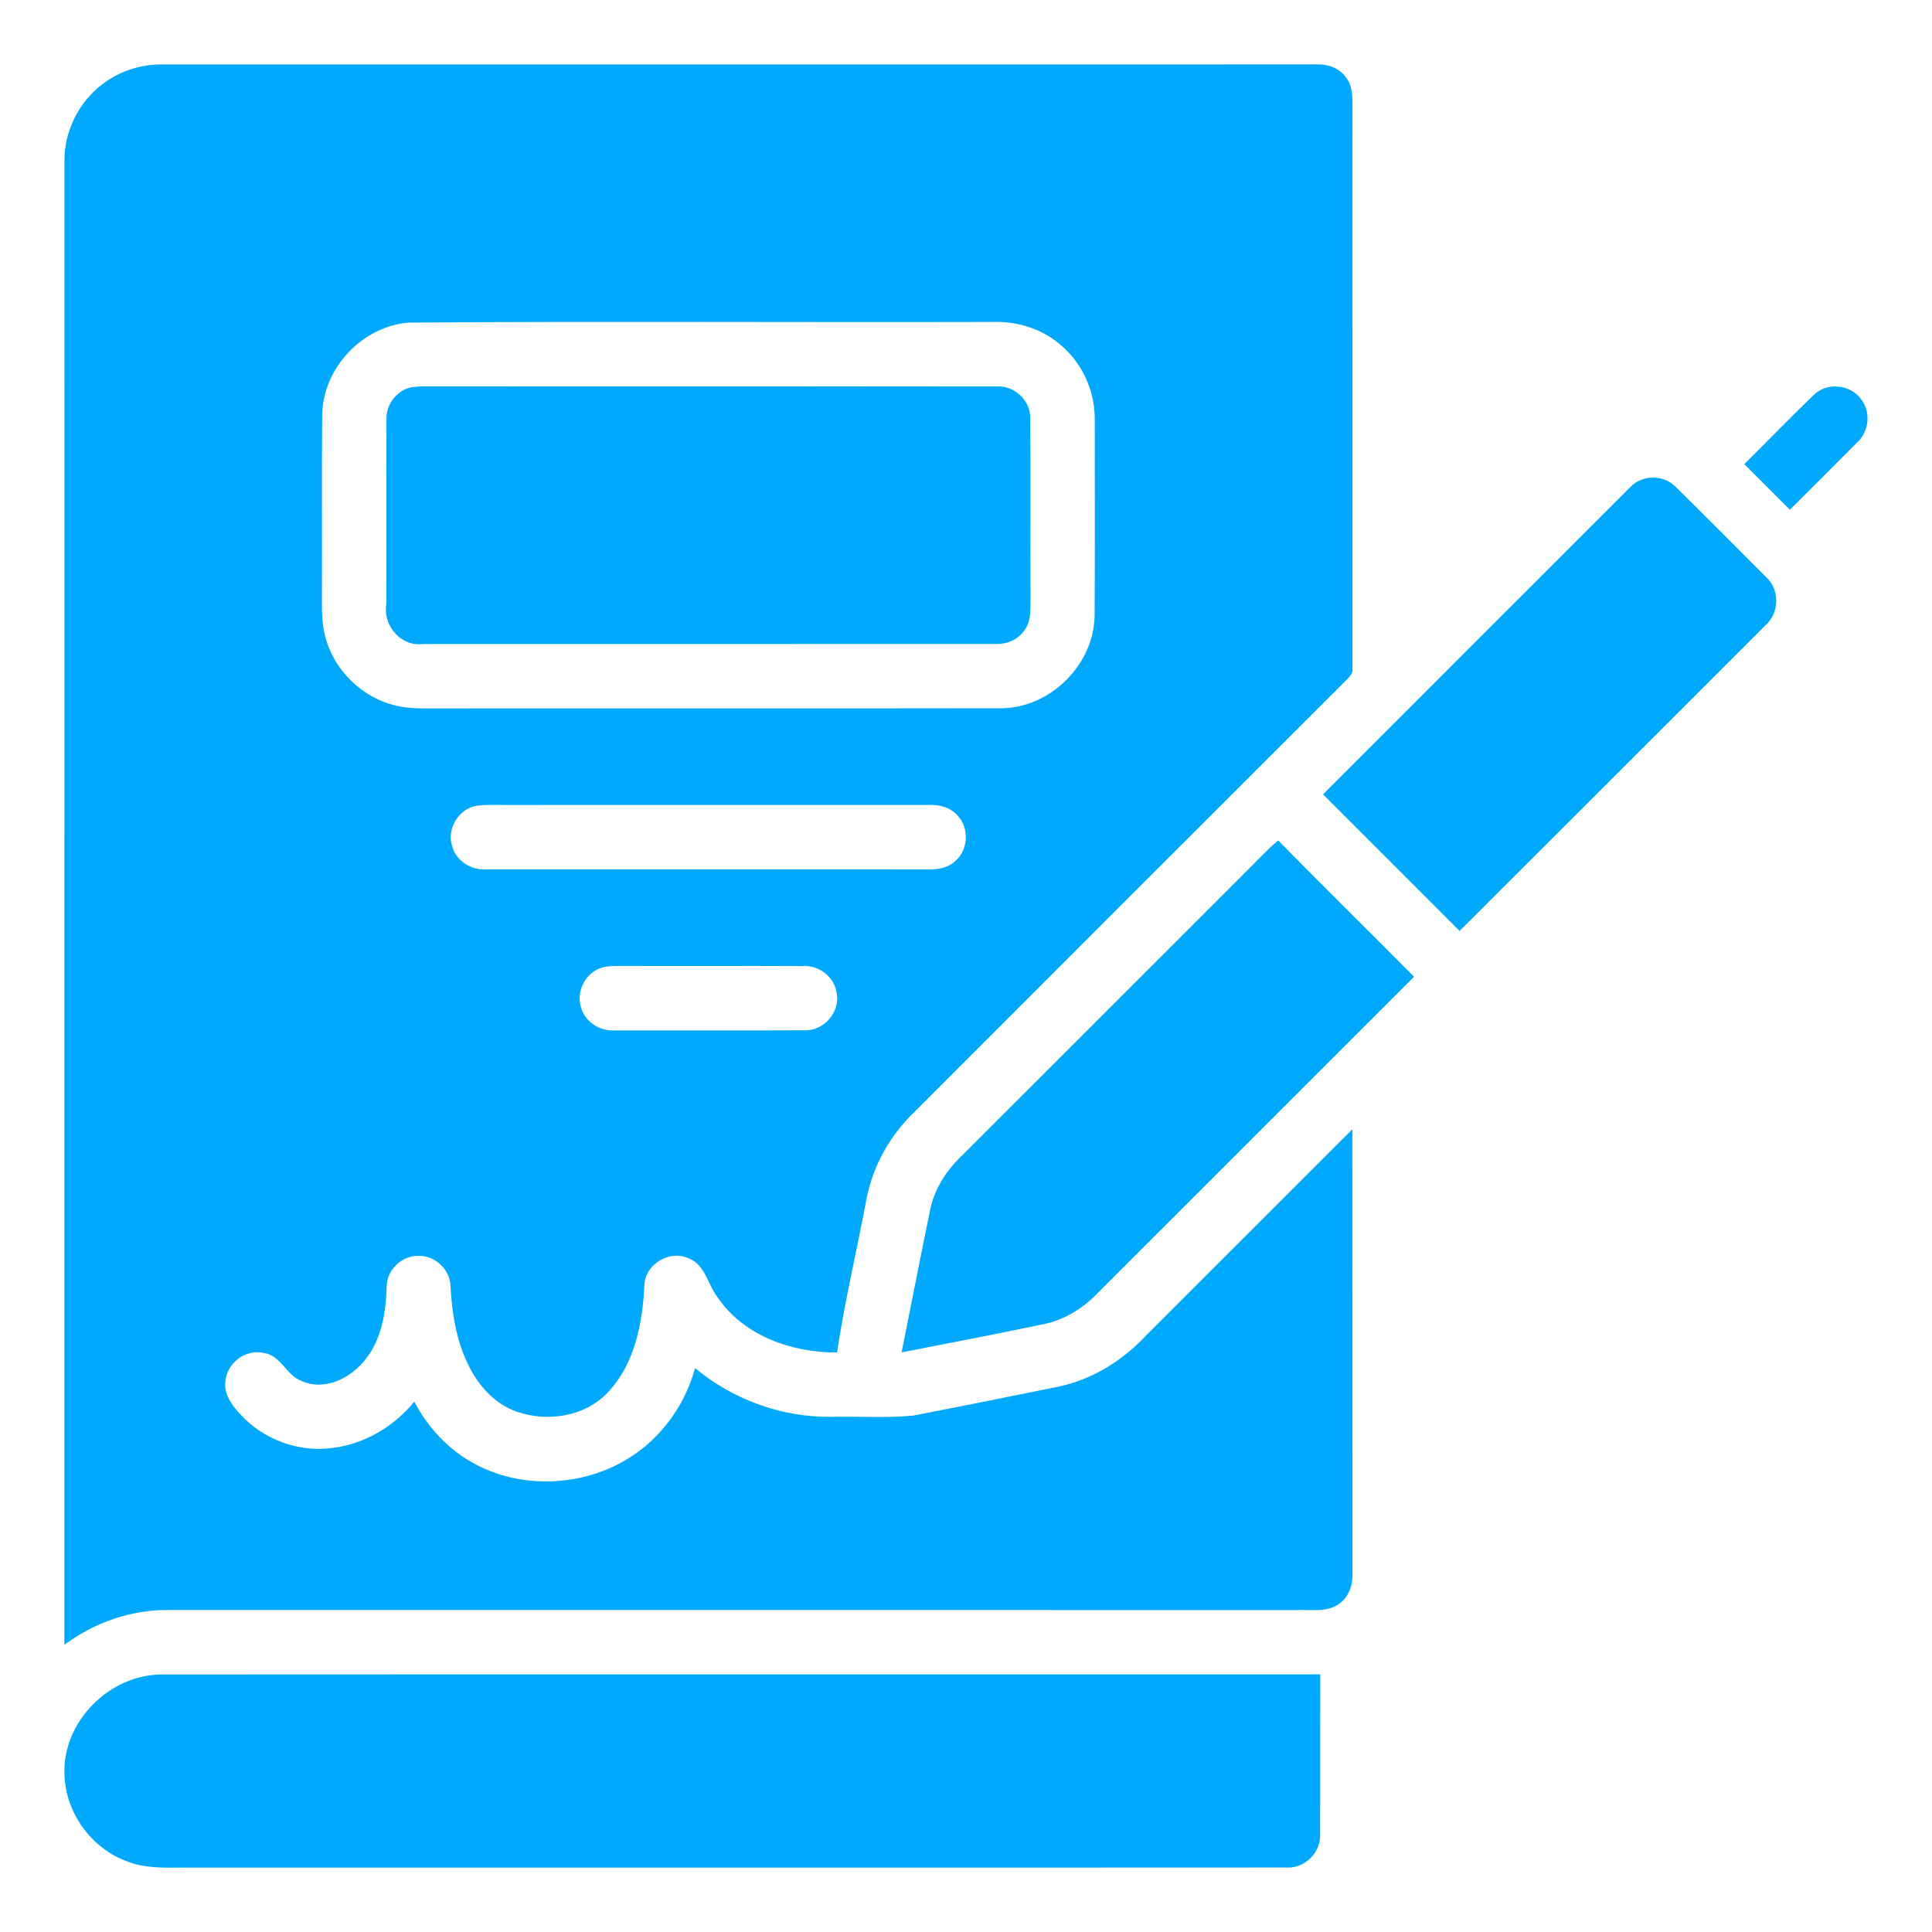 <svg width="58" height="58" viewBox="0 0 58 58" fill="none" xmlns="http://www.w3.org/2000/svg">
<path d="M3.083 2.522C3.592 2.132 4.232 1.928 4.872 1.935C16.426 1.933 27.979 1.934 39.534 1.934C39.86 1.919 40.202 2.041 40.398 2.313C40.648 2.619 40.594 3.036 40.602 3.403C40.597 8.955 40.602 14.508 40.6 20.061C40.634 20.232 40.482 20.34 40.384 20.451C36.056 24.77 31.736 29.095 27.414 33.42C26.707 34.104 26.211 35.003 26.018 35.969C25.728 37.515 25.363 39.048 25.128 40.603C23.775 40.609 22.334 40.106 21.546 38.952C21.245 38.572 21.182 37.98 20.686 37.782C20.121 37.505 19.375 37.939 19.346 38.569C19.29 39.714 19.063 40.95 18.241 41.807C17.56 42.531 16.434 42.698 15.518 42.381C14.83 42.145 14.322 41.555 14.027 40.908C13.689 40.194 13.568 39.403 13.525 38.621C13.518 38.124 13.072 37.694 12.575 37.702C12.072 37.684 11.61 38.119 11.608 38.624C11.586 39.429 11.445 40.29 10.889 40.908C10.454 41.409 9.714 41.749 9.066 41.464C8.596 41.299 8.439 40.69 7.921 40.617C7.385 40.49 6.812 40.911 6.769 41.458C6.711 41.838 6.951 42.168 7.192 42.434C7.881 43.208 8.961 43.613 9.988 43.468C10.949 43.349 11.83 42.825 12.437 42.078C12.836 42.842 13.443 43.502 14.202 43.919C15.555 44.676 17.297 44.644 18.649 43.907C19.741 43.321 20.544 42.263 20.866 41.072C21.995 42.009 23.449 42.547 24.919 42.534C25.75 42.513 26.586 42.577 27.415 42.497C28.873 42.217 30.33 41.922 31.786 41.626C32.802 41.41 33.715 40.838 34.416 40.081C36.477 38.019 38.539 35.961 40.599 33.901C40.601 38.346 40.599 42.792 40.6 47.238C40.617 47.577 40.496 47.934 40.213 48.138C39.857 48.412 39.383 48.318 38.968 48.335C27.676 48.331 16.385 48.334 5.094 48.334C3.959 48.314 2.84 48.702 1.933 49.378C1.935 34.538 1.931 19.7 1.935 4.86C1.92 3.956 2.36 3.063 3.083 2.522ZM12.272 9.684C10.875 9.794 9.691 11.054 9.672 12.456C9.658 14.269 9.672 16.081 9.665 17.895C9.665 18.304 9.655 18.72 9.766 19.118C10.028 20.128 10.88 20.956 11.898 21.186C12.266 21.276 12.648 21.267 13.024 21.268C18.69 21.262 24.357 21.273 30.023 21.263C31.517 21.272 32.853 19.954 32.861 18.46C32.873 16.498 32.865 14.537 32.865 12.576C32.871 11.72 32.475 10.873 31.812 10.331C31.254 9.86 30.516 9.639 29.792 9.665C23.952 9.68 18.11 9.642 12.272 9.684ZM14.32 24.188C13.789 24.267 13.417 24.854 13.564 25.368C13.668 25.834 14.145 26.139 14.611 26.1C19.028 26.101 23.445 26.098 27.861 26.101C28.151 26.108 28.463 26.057 28.68 25.847C29.069 25.513 29.103 24.864 28.753 24.49C28.537 24.234 28.191 24.149 27.868 24.165C23.675 24.167 19.48 24.166 15.286 24.166C14.964 24.17 14.639 24.147 14.32 24.188ZM18.052 29.054C17.574 29.206 17.287 29.766 17.443 30.244C17.563 30.686 18.021 30.969 18.469 30.933C20.359 30.931 22.248 30.938 24.137 30.93C24.728 30.965 25.241 30.373 25.114 29.793C25.042 29.334 24.599 28.98 24.134 29.003C22.321 28.993 20.508 29.006 18.696 28.998C18.481 29.002 18.26 28.99 18.052 29.054Z" fill="#00A9FC"/>
<path d="M12.395 11.619C12.529 11.603 12.663 11.595 12.799 11.598C18.503 11.604 24.209 11.595 29.915 11.602C30.448 11.564 30.947 12.027 30.928 12.565C30.943 14.378 30.926 16.19 30.936 18.003C30.93 18.299 30.955 18.627 30.781 18.884C30.599 19.181 30.252 19.345 29.91 19.331C24.17 19.336 18.43 19.331 12.691 19.334C12.024 19.415 11.488 18.772 11.598 18.13C11.606 16.275 11.593 14.419 11.603 12.564C11.594 12.112 11.947 11.684 12.395 11.619Z" fill="#00A9FC"/>
<path d="M54.451 11.856C54.844 11.464 55.56 11.539 55.875 11.991C56.174 12.373 56.107 12.959 55.752 13.283C55.083 13.961 54.407 14.63 53.733 15.303C53.277 14.847 52.821 14.391 52.365 13.934C53.062 13.242 53.745 12.538 54.451 11.856Z" fill="#00A9FC"/>
<path d="M48.943 14.623C49.294 14.248 49.94 14.242 50.299 14.61C51.212 15.508 52.115 16.419 53.02 17.326C53.442 17.705 53.419 18.413 52.992 18.779C49.938 21.838 46.876 24.891 43.817 27.948C42.452 26.579 41.085 25.214 39.718 23.847C42.794 20.773 45.864 17.695 48.943 14.623Z" fill="#00A9FC"/>
<path d="M37.51 26.063C37.794 25.782 38.065 25.486 38.371 25.23C39.72 26.604 41.094 27.954 42.451 29.322C39.301 32.473 36.149 35.622 32.998 38.772C32.538 39.269 31.94 39.641 31.269 39.765C29.87 40.053 28.47 40.329 27.067 40.599C27.355 39.166 27.631 37.731 27.928 36.3C28.061 35.667 28.431 35.11 28.899 34.671C31.772 31.804 34.639 28.931 37.51 26.063Z" fill="#00A9FC"/>
<path d="M1.935 53.243C1.884 51.667 3.307 50.259 4.873 50.27C16.46 50.263 28.046 50.269 39.634 50.267C39.63 51.866 39.638 53.464 39.63 55.063C39.662 55.605 39.175 56.095 38.631 56.064C27.568 56.071 16.504 56.064 5.441 56.067C4.895 56.071 4.331 56.087 3.814 55.879C2.731 55.486 1.95 54.397 1.935 53.243Z" fill="#00A9FC"/>
</svg>
